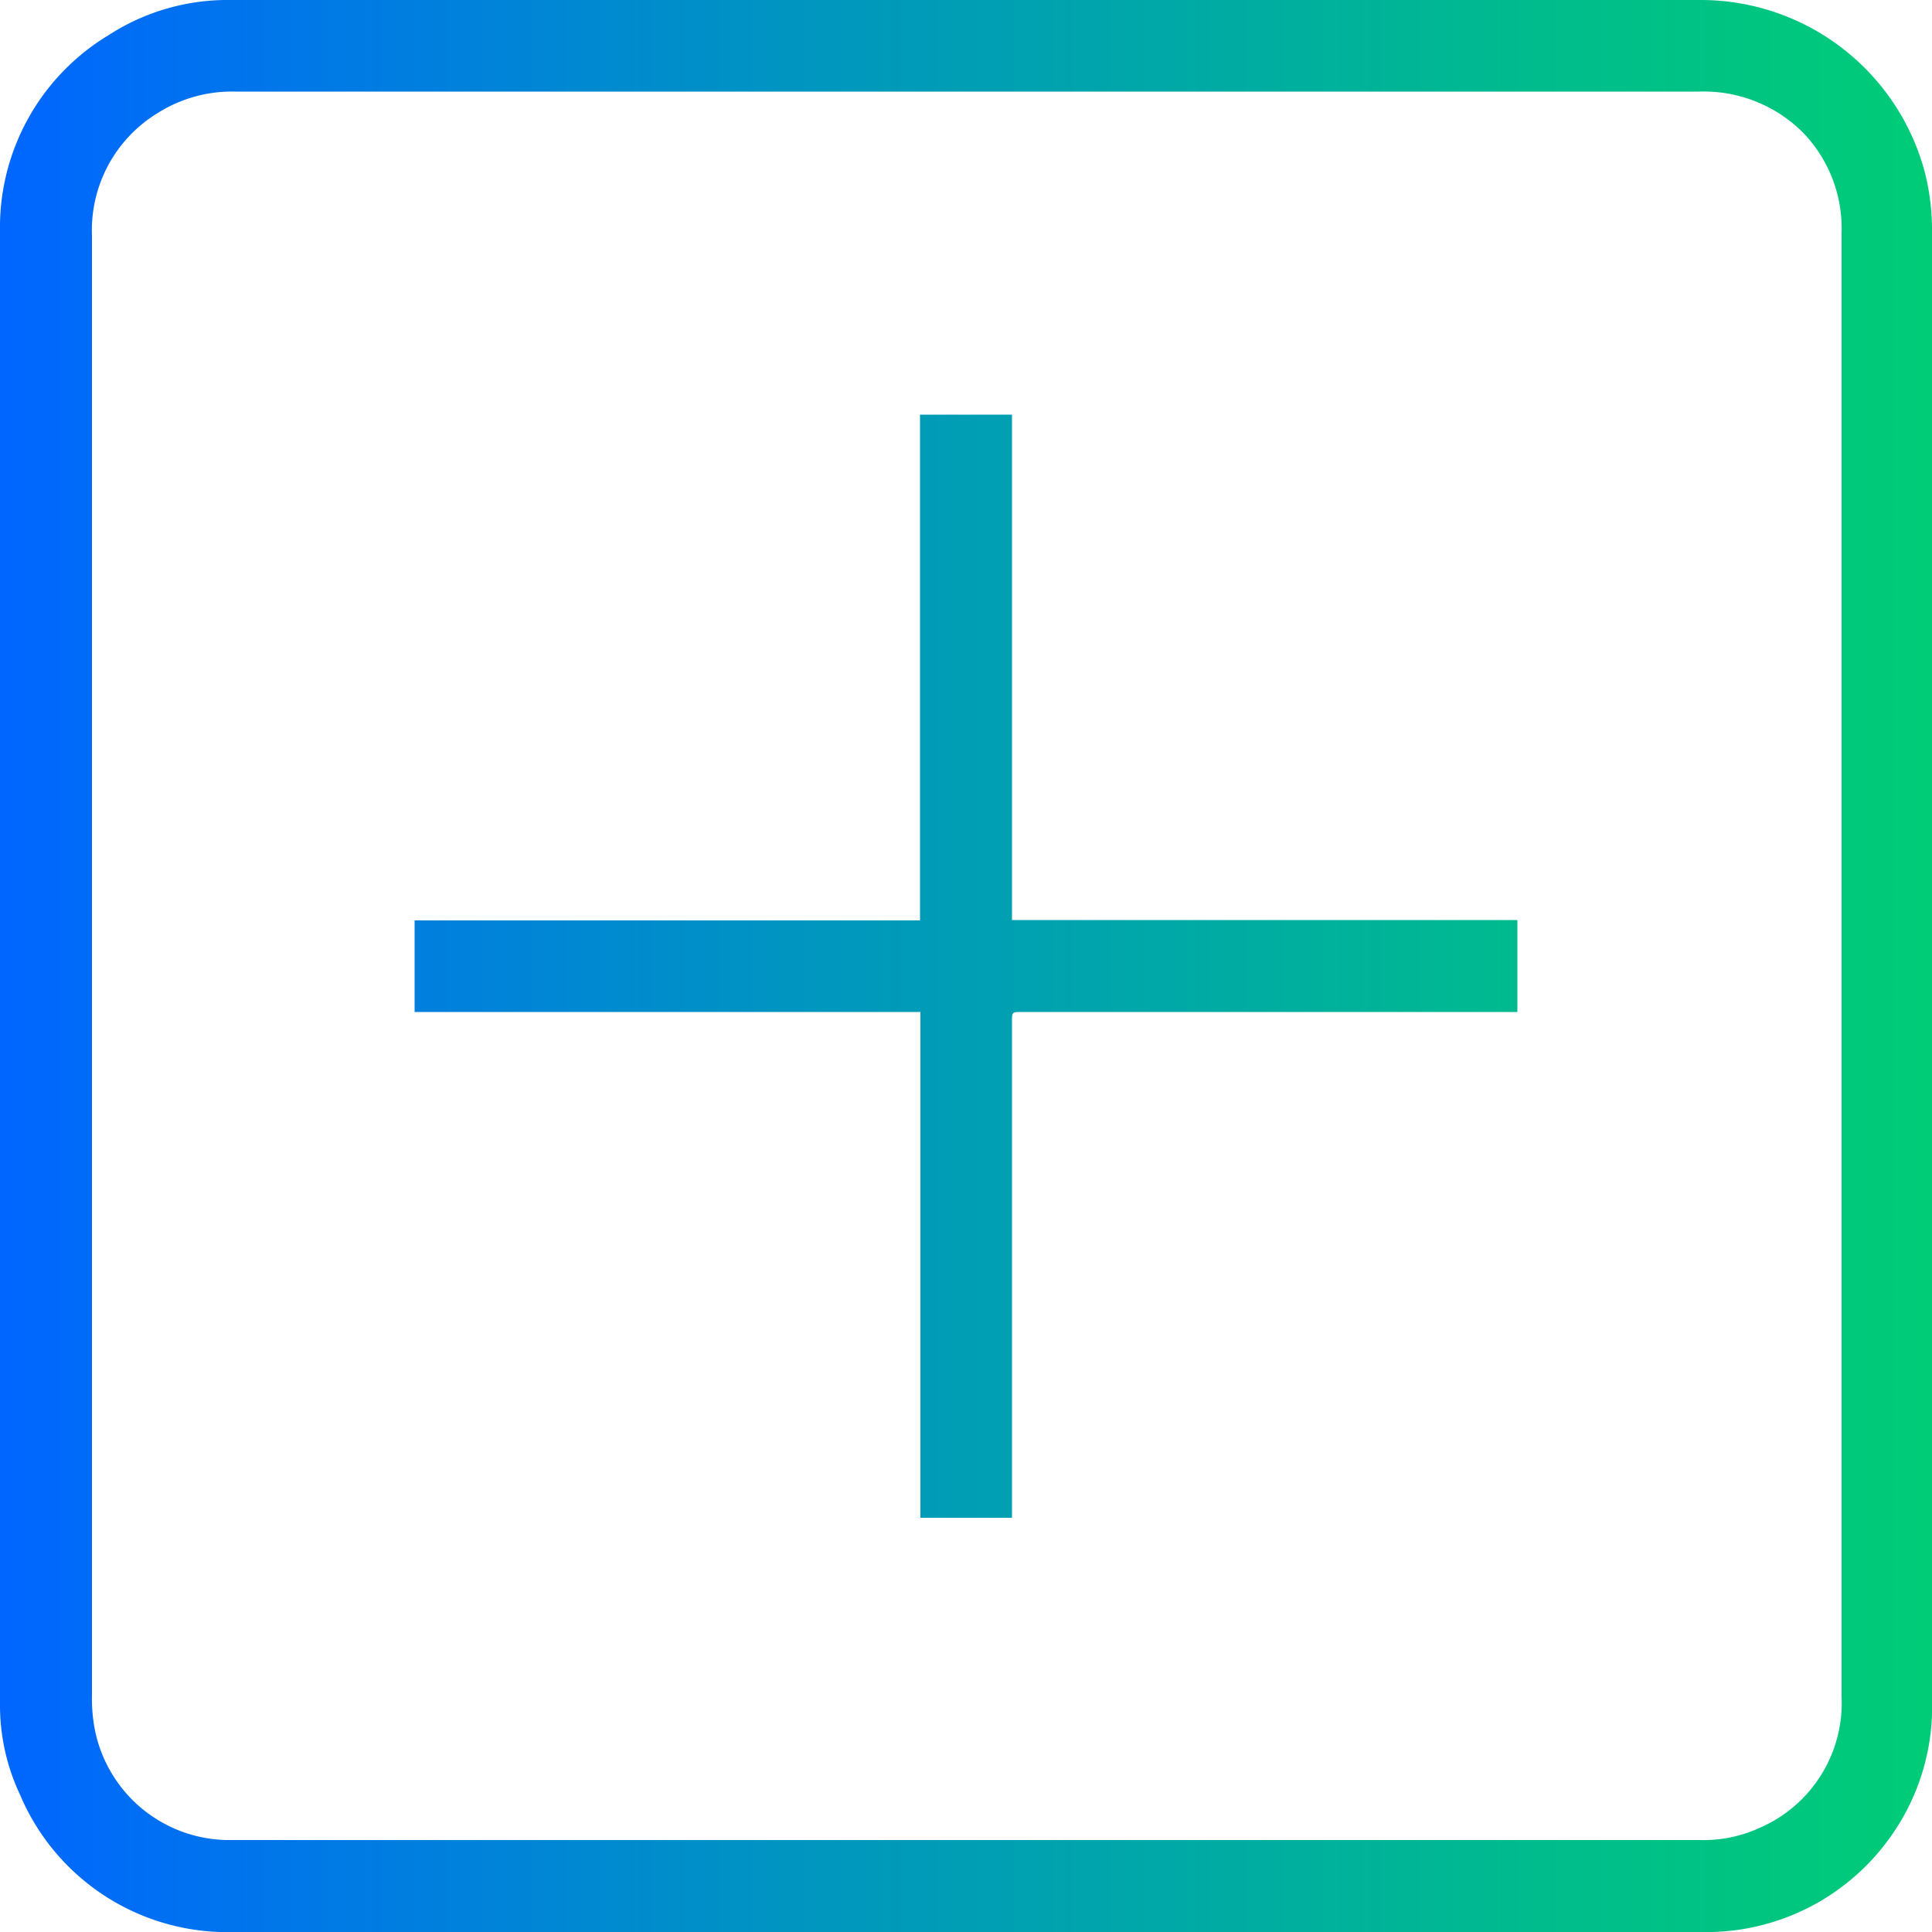<svg xmlns="http://www.w3.org/2000/svg" xmlns:xlink="http://www.w3.org/1999/xlink" width="50" height="50" viewBox="0 0 50 50"><defs><style>.cls-1{fill:url(#Sfumatura_senza_nome_31);}</style><linearGradient id="Sfumatura_senza_nome_31" y1="25" x2="50" y2="25" gradientUnits="userSpaceOnUse"><stop offset="0" stop-color="#06f"/><stop offset="0.42" stop-color="#0096bf"/><stop offset="0.81" stop-color="#00bd8b"/><stop offset="1" stop-color="#0c7"/></linearGradient></defs><title>Risorsa 52</title><g id="Livello_2" data-name="Livello 2"><g id="Livello_1-2" data-name="Livello 1"><path class="cls-1" d="M50,25q0,9.49,0,19a5.77,5.77,0,0,1-1,3.43A5.84,5.84,0,0,1,44,50H36.8Q21.43,50,6.07,50A5.82,5.82,0,0,1,.52,46.45,5.43,5.43,0,0,1,0,44.2c0-.07,0-.15,0-.22Q0,25,0,6A5.81,5.81,0,0,1,2.81.91a5.66,5.66,0,0,1,3-.91H44a6,6,0,0,1,5.82,4.48A6.12,6.12,0,0,1,50,6.06Q50,15.53,50,25ZM2.38,25q0,9.44,0,18.88a4.2,4.2,0,0,0,.08.91A3.55,3.55,0,0,0,6,47.62H44a3.47,3.47,0,0,0,1.55-.32,3.52,3.52,0,0,0,2.11-3.39q0-18.55,0-37.11c0-.26,0-.51,0-.77a3.57,3.57,0,0,0-1-2.6,3.63,3.63,0,0,0-2.69-1.06H6.09a3.6,3.6,0,0,0-2,.55A3.55,3.55,0,0,0,2.38,6.09Q2.38,15.54,2.38,25ZM23.82,39.28h2.37V39q0-6.28,0-12.56c0-.25,0-.25.25-.25H39.27V23.81H26.19V10.73H23.81V23.82H10.73v2.37H23.82Z"/></g></g></svg>